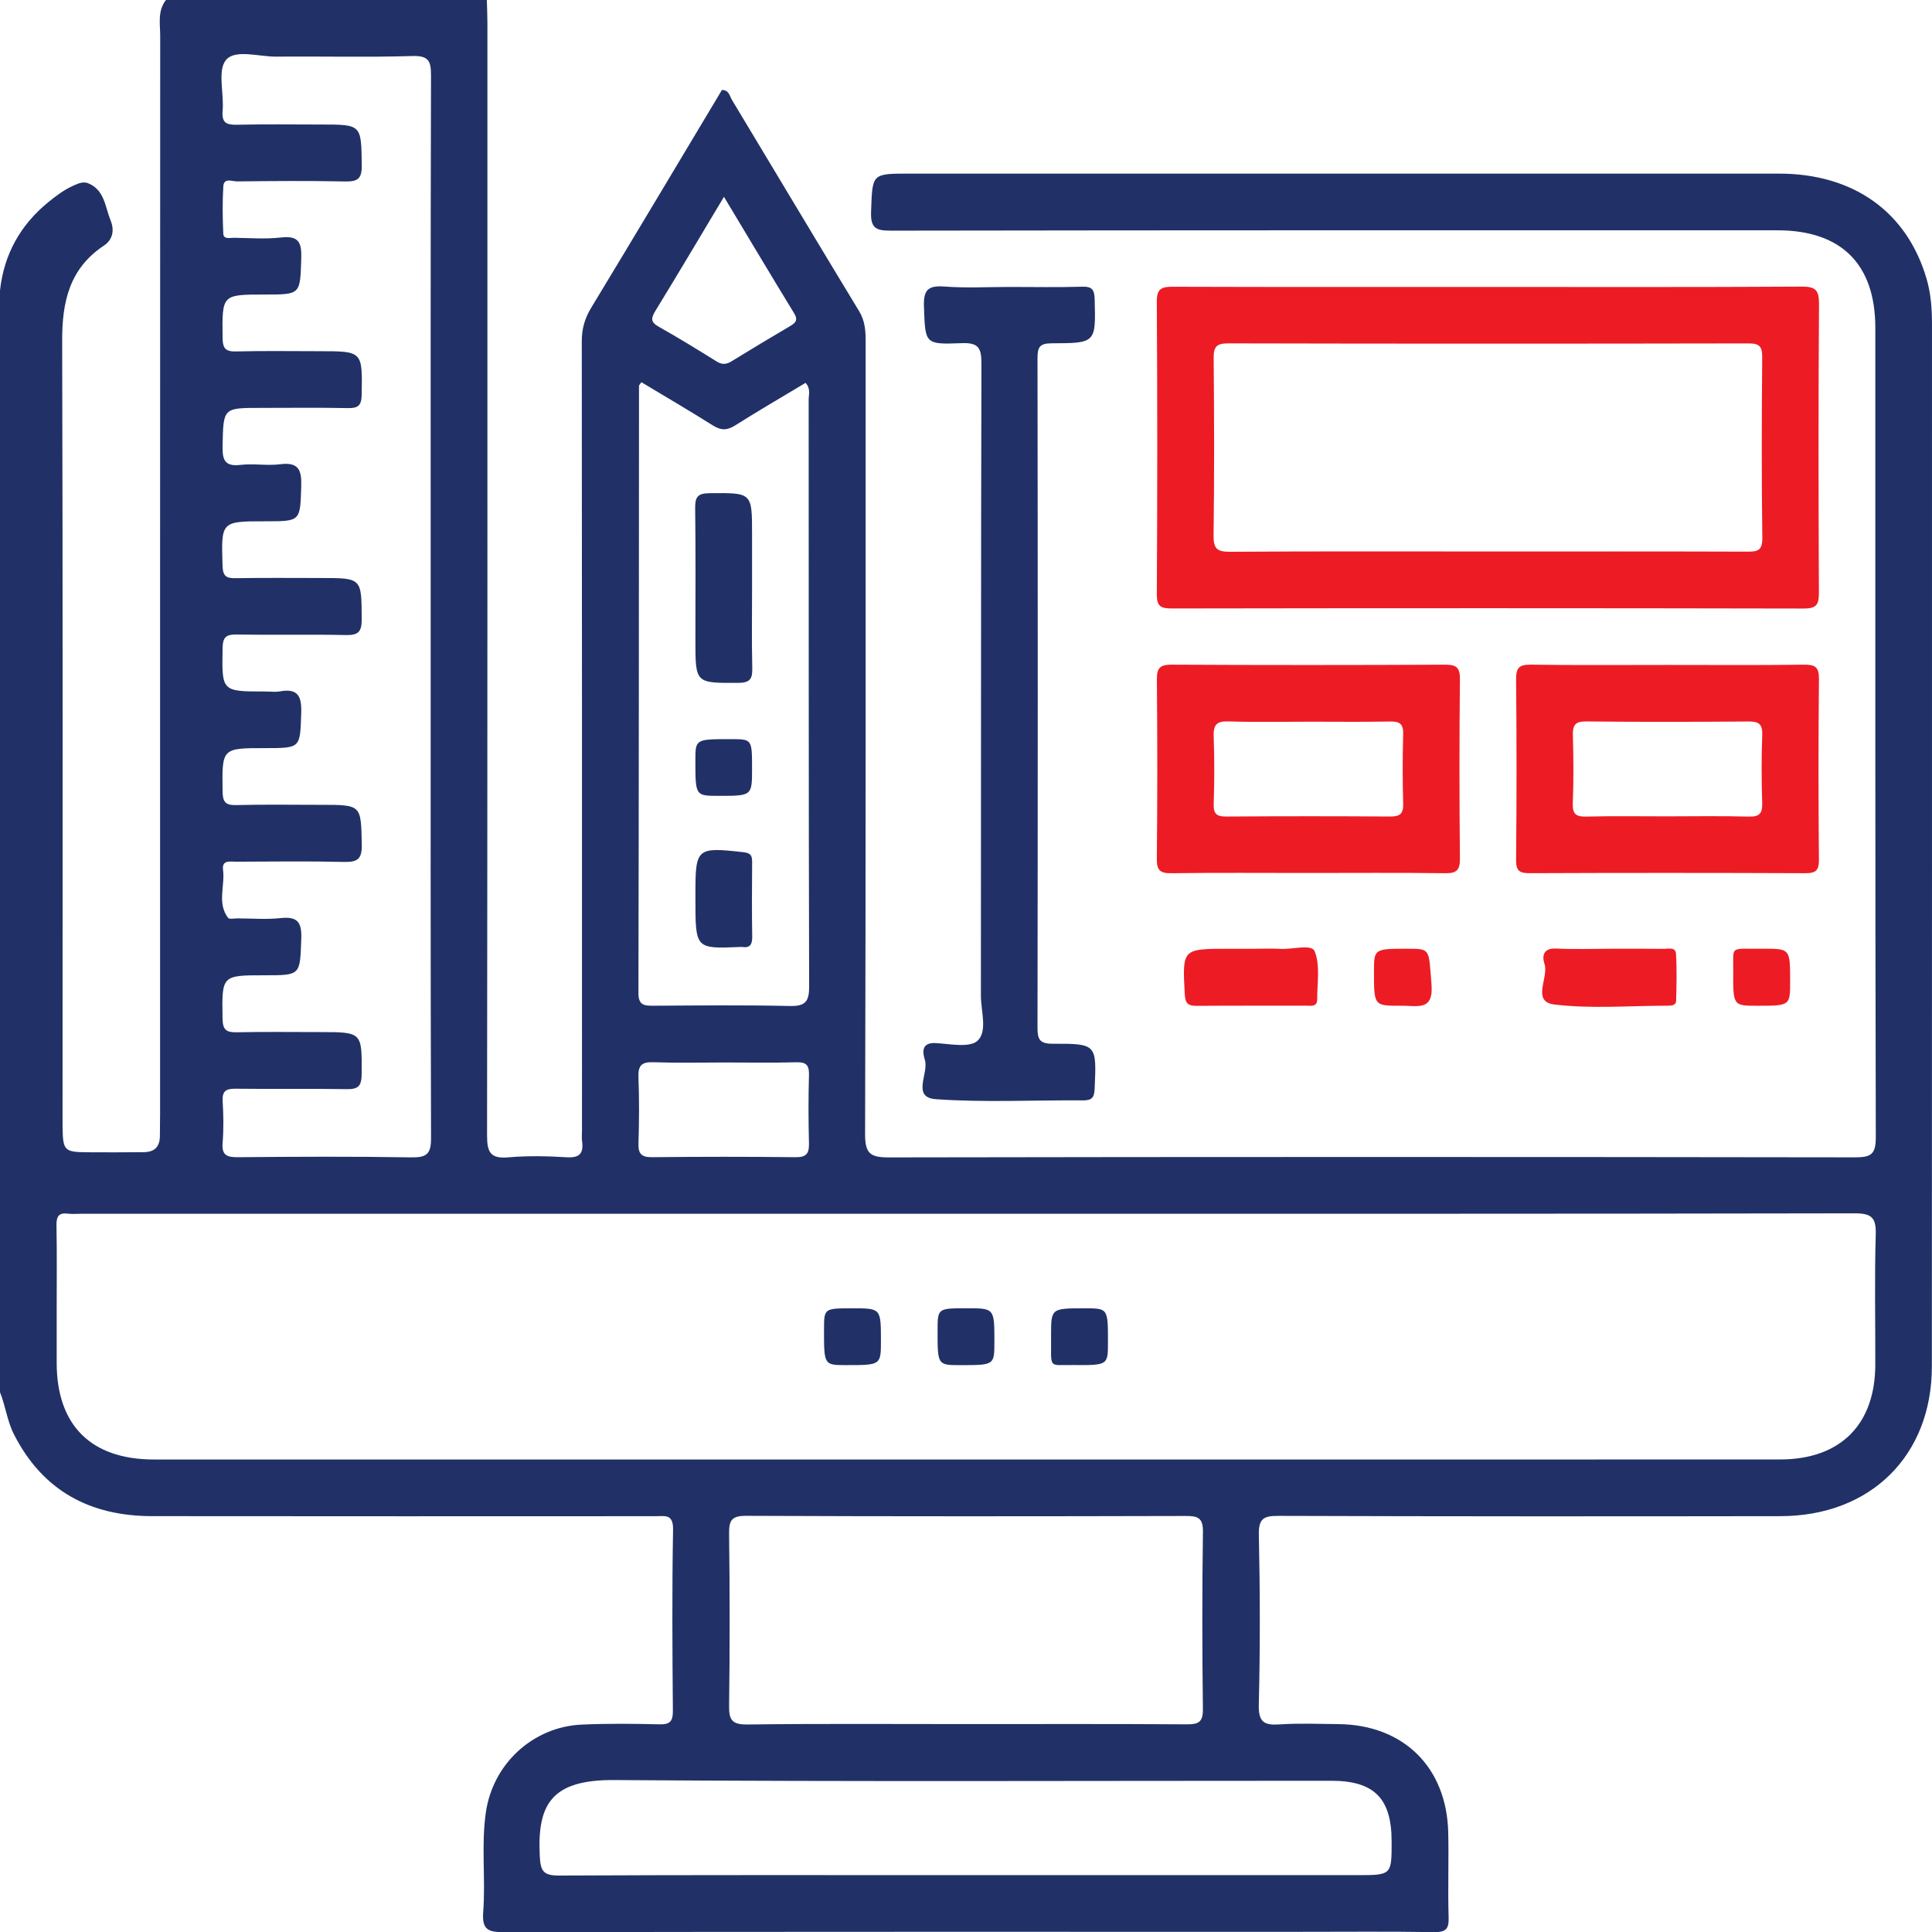<svg xmlns="http://www.w3.org/2000/svg" xmlns:xlink="http://www.w3.org/1999/xlink" id="Layer_1" x="0px" y="0px" viewBox="0 0 100 100" style="enable-background:new 0 0 100 100;" xml:space="preserve"><g>	<path style="fill:#213167;" d="M99.999,16.733c0-0.784-0.062-1.562-0.284-2.317c-1.018-3.459-3.783-5.429-7.639-5.43  C77.07,8.984,62.064,8.986,47.059,8.986c-1.952,0-1.903,0.002-1.972,1.967c-0.03,0.84,0.228,0.987,1.016,0.986  c15.299-0.025,30.598-0.02,45.897-0.018c3.306,0,5.066,1.753,5.066,5.047c0.002,13.964-0.01,27.929,0.025,41.893  c0.002,0.894-0.251,1.044-1.078,1.043c-16.666-0.025-33.332-0.027-49.998,0.003c-0.958,0.002-1.241-0.186-1.238-1.206  c0.04-13.671,0.026-27.343,0.029-41.014c0-0.555-0.028-1.07-0.339-1.582c-2.209-3.636-4.385-7.292-6.582-10.935  c-0.119-0.197-0.151-0.516-0.518-0.512c-2.25,3.755-4.494,7.521-6.766,11.27c-0.334,0.55-0.489,1.088-0.488,1.733  c0.014,13.606,0.011,27.212,0.011,40.819c0,0.195-0.022,0.394,0.004,0.585c0.083,0.614-0.108,0.876-0.788,0.835  c-1.005-0.06-2.023-0.084-3.025,0.004c-0.927,0.082-1.106-0.26-1.105-1.129c0.025-19.205,0.019-38.41,0.018-57.615  c0-0.39-0.02-0.78-0.031-1.169c-5.534,0-11.068,0-16.601,0C8.142,0.563,8.293,1.239,8.292,1.876  C8.284,20.461,8.286,39.045,8.286,57.63c0,0.39-0.005,0.781-0.01,1.171c-0.007,0.561-0.272,0.829-0.837,0.835  c-0.976,0.011-1.953,0.012-2.929,0.005c-1.179-0.009-1.252-0.09-1.271-1.289c-0.004-0.228-0.001-0.456-0.001-0.683  c0-13.344,0.018-26.689-0.02-40.033c-0.006-2.014,0.376-3.738,2.159-4.922c0.467-0.31,0.551-0.804,0.347-1.305  c-0.285-0.701-0.308-1.577-1.164-1.925c-0.254-0.103-0.514,0.014-0.753,0.12c-0.48,0.213-0.896,0.525-1.301,0.855  C1.051,11.644,0.207,13.162,0,15.031c0,19.01,0,38.02,0,57.03c0.287,0.718,0.372,1.497,0.73,2.197  c1.49,2.914,3.937,4.212,7.127,4.217c8.691,0.012,17.382,0.005,26.073,0.003c0.48,0,0.922-0.132,0.908,0.692  c-0.057,3.124-0.036,6.249-0.01,9.374c0.005,0.553-0.148,0.721-0.704,0.707c-1.333-0.034-2.67-0.045-4.003,0.013  c-2.533,0.11-4.609,2.026-4.973,4.543c-0.248,1.717-0.007,3.449-0.138,5.166c-0.069,0.911,0.261,1.037,1.076,1.036  c13.736-0.025,27.473-0.018,41.209-0.018c2.311,0,4.623-0.022,6.933,0.015c0.607,0.01,0.772-0.159,0.753-0.762  c-0.046-1.463,0.013-2.93-0.021-4.394c-0.078-3.381-2.32-5.58-5.692-5.61c-1.009-0.009-2.022-0.053-3.026,0.015  c-0.81,0.055-1.11-0.11-1.087-1.027c0.073-2.928,0.065-5.859,0.003-8.788c-0.018-0.856,0.259-0.981,1.03-0.978  c8.658,0.028,17.317,0.028,25.975,0.014c4.661-0.008,7.827-3.134,7.83-7.74C100.004,52.734,99.998,34.734,99.999,16.733z   M33.928,16.082c1.167-1.903,2.304-3.825,3.544-5.895c1.263,2.103,2.436,4.071,3.631,6.026c0.223,0.364,0.066,0.505-0.224,0.676  c-1.005,0.591-2.005,1.189-2.997,1.802c-0.277,0.171-0.497,0.2-0.789,0.018c-0.988-0.617-1.983-1.226-2.998-1.798  C33.662,16.667,33.696,16.461,33.928,16.082z M33.075,19.963c0-0.023,0.031-0.046,0.124-0.18c1.263,0.76,2.495,1.479,3.701,2.239  c0.414,0.261,0.731,0.263,1.147,0c1.202-0.758,2.431-1.473,3.649-2.205c0.276,0.305,0.16,0.608,0.16,0.878  c0.007,10.123-0.004,20.245,0.025,30.367c0.002,0.819-0.227,1.027-1.028,1.008c-2.342-0.055-4.687-0.026-7.03-0.014  c-0.476,0.003-0.779-0.019-0.778-0.655C33.069,40.923,33.068,30.443,33.075,19.963z M41.872,59.16  c0.014,0.529-0.115,0.744-0.697,0.737c-2.471-0.03-4.943-0.027-7.415-0.001c-0.56,0.006-0.731-0.173-0.713-0.725  c0.037-1.137,0.042-2.277-0.001-3.414c-0.022-0.592,0.152-0.798,0.76-0.776c1.234,0.043,2.471,0.013,3.707,0.013  c1.236,0,2.472,0.024,3.707-0.011c0.524-0.015,0.667,0.161,0.652,0.666C41.84,56.818,41.841,57.99,41.872,59.16z M11.701,3.1  c0.478-0.565,1.708-0.159,2.608-0.168c2.343-0.023,4.688,0.04,7.029-0.032c0.868-0.027,0.973,0.27,0.971,1.033  c-0.027,9.146-0.017,18.291-0.017,27.437c0,9.178-0.011,18.357,0.019,27.535c0.003,0.824-0.225,1.014-1.027,1  c-2.993-0.051-5.988-0.035-8.983-0.008c-0.577,0.005-0.828-0.116-0.778-0.748c0.057-0.712,0.045-1.433,0.002-2.146  c-0.031-0.527,0.167-0.657,0.665-0.651c1.92,0.024,3.841-0.012,5.76,0.022c0.601,0.011,0.764-0.175,0.769-0.772  c0.016-2.182,0.039-2.182-2.178-2.182c-1.432,0-2.865-0.02-4.296,0.01c-0.536,0.011-0.717-0.131-0.726-0.702  c-0.036-2.249-0.058-2.248,2.191-2.248c1.865,0,1.815-0.002,1.884-1.892c0.032-0.866-0.202-1.16-1.071-1.068  c-0.74,0.079-1.495,0.017-2.244,0.015c-0.162,0-0.412,0.056-0.473-0.025c-0.579-0.764-0.155-1.652-0.261-2.481  c-0.069-0.535,0.365-0.427,0.668-0.428c1.855-0.006,3.711-0.033,5.565,0.012c0.692,0.017,0.964-0.115,0.948-0.892  c-0.043-2.062-0.002-2.063-2.107-2.063c-1.465,0-2.93-0.025-4.394,0.013c-0.564,0.015-0.697-0.171-0.704-0.714  c-0.029-2.235-0.049-2.235,2.208-2.235c1.845,0,1.802-0.001,1.862-1.811c0.028-0.854-0.154-1.294-1.096-1.127  c-0.252,0.045-0.52,0.007-0.78,0.007c-2.254,0-2.232,0-2.194-2.238c0.009-0.558,0.165-0.719,0.718-0.71  c1.887,0.031,3.776-0.015,5.663,0.027c0.642,0.014,0.823-0.166,0.82-0.813c-0.01-2.14,0.017-2.14-2.12-2.14  c-1.465,0-2.929-0.015-4.394,0.009c-0.472,0.008-0.671-0.079-0.688-0.627c-0.072-2.318-0.094-2.317,2.223-2.317  c1.832,0,1.79-0.001,1.849-1.818c0.028-0.85-0.145-1.256-1.094-1.135c-0.673,0.086-1.372-0.046-2.046,0.033  c-0.822,0.096-0.946-0.258-0.931-0.977c0.041-1.973,0.011-1.973,1.976-1.973c1.497,0,2.995-0.02,4.491,0.011  c0.529,0.011,0.724-0.11,0.733-0.691c0.036-2.254,0.059-2.254-2.193-2.254c-1.432,0-2.865-0.024-4.296,0.012  c-0.549,0.014-0.704-0.143-0.71-0.7c-0.027-2.246-0.048-2.245,2.187-2.245c1.867,0,1.824-0.001,1.884-1.875  c0.027-0.828-0.139-1.182-1.048-1.078c-0.803,0.092-1.625,0.026-2.439,0.015c-0.205-0.003-0.535,0.102-0.549-0.222  c-0.037-0.812-0.047-1.628,0.002-2.439c0.028-0.465,0.463-0.254,0.707-0.257c1.855-0.02,3.711-0.036,5.565,0.003  c0.637,0.013,0.904-0.094,0.894-0.826c-0.03-2.121,0.007-2.121-2.125-2.121c-1.432,0-2.865-0.022-4.296,0.011  c-0.552,0.013-0.839-0.065-0.781-0.723C11.602,4.832,11.246,3.638,11.701,3.1z M68.907,92.172c2.216,0,3.12,0.907,3.123,3.128  c0.003,1.757,0.003,1.757-1.782,1.757c-6.77,0-13.541,0-20.311,0c-6.998,0-13.997-0.016-20.995,0.021  c-0.832,0.004-0.965-0.237-1.004-1.021c-0.132-2.671,0.605-3.946,3.862-3.922C44.169,92.226,56.538,92.171,68.907,92.172z   M37.738,79.4c-0.008-0.688,0.108-0.945,0.885-0.941c7.58,0.033,15.16,0.027,22.74,0.008c0.628-0.002,0.911,0.083,0.901,0.823  c-0.045,3.057-0.04,6.116-0.002,9.174c0.008,0.678-0.23,0.791-0.837,0.787c-3.839-0.025-7.678-0.013-11.516-0.013  c-3.741,0-7.483-0.026-11.223,0.021c-0.796,0.01-0.959-0.233-0.948-0.977C37.778,85.322,37.774,82.36,37.738,79.4z M97.088,63.908  c-0.067,2.244-0.017,4.491-0.023,6.737c-0.009,3.094-1.809,4.894-4.928,4.896c-13.15,0.006-26.3,0.003-39.45,0.003  c-14.908,0-29.815,0.002-44.723-0.001c-3.251-0.001-5.023-1.767-5.03-4.991c-0.002-0.911,0-1.823,0-2.734  c0-1.465,0.016-2.93-0.01-4.394c-0.008-0.458,0.112-0.666,0.594-0.605c0.224,0.029,0.455,0.005,0.683,0.005  c15.266,0,30.532,0,45.797,0c15.331,0,30.662,0.008,45.993-0.022C96.883,62.8,97.114,63.026,97.088,63.908z"></path>	<path style="fill:#ED1C24;" d="M93.239,14.835c-5.403,0.033-10.807,0.018-16.21,0.018c-5.436,0-10.872,0.008-16.308-0.011  c-0.587-0.002-0.849,0.081-0.845,0.775c0.032,5.045,0.03,10.091,0.001,15.136c-0.003,0.627,0.19,0.742,0.77,0.741  c10.905-0.017,21.809-0.019,32.714,0.004c0.667,0.001,0.788-0.211,0.785-0.82c-0.023-4.98-0.03-9.961,0.006-14.941  C94.157,14.995,93.961,14.831,93.239,14.835z M90.414,28.553c-4.489-0.015-8.977-0.009-13.466-0.009  c-4.424,0-8.848-0.015-13.271,0.016c-0.673,0.005-0.872-0.148-0.863-0.846c0.041-3.057,0.032-6.115,0.005-9.172  c-0.005-0.586,0.136-0.77,0.752-0.769c8.977,0.021,17.955,0.019,26.932,0.002c0.555-0.001,0.712,0.15,0.708,0.706  c-0.026,3.122-0.035,6.245,0.006,9.367C91.226,28.528,90.939,28.555,90.414,28.553z"></path>	<path style="fill:#213167;" d="M48.44,56.894c2.525,0.178,5.072,0.042,7.609,0.062c0.473,0.004,0.59-0.148,0.61-0.61  c0.1-2.299,0.115-2.328-2.172-2.322c-0.672,0.002-0.787-0.225-0.786-0.833c0.017-11.55,0.017-23.1,0-34.65  c-0.001-0.578,0.115-0.771,0.741-0.772c2.293-0.004,2.275-0.031,2.218-2.274c-0.013-0.506-0.136-0.671-0.655-0.655  c-1.235,0.038-2.472,0.012-3.709,0.012c-1.139,0-2.282,0.064-3.415-0.021c-0.866-0.065-1.089,0.193-1.057,1.054  c0.072,1.898,0.023,1.955,1.931,1.877c0.885-0.036,1.047,0.232,1.044,1.067c-0.03,10.899-0.016,21.798-0.028,32.698  c-0.001,0.8,0.351,1.83-0.163,2.333c-0.392,0.383-1.419,0.178-2.156,0.13c-0.794-0.051-0.694,0.508-0.58,0.876  C48.085,55.555,47.167,56.804,48.44,56.894z"></path>	<path style="fill:#ED1C24;" d="M74.791,34.404c-4.717,0.022-9.434,0.024-14.151-0.001c-0.613-0.003-0.765,0.185-0.76,0.775  c0.027,3.09,0.03,6.181-0.003,9.271c-0.007,0.619,0.186,0.757,0.771,0.749c2.342-0.032,4.684-0.013,7.026-0.013  c2.375,0,4.75-0.019,7.124,0.013c0.597,0.008,0.773-0.158,0.767-0.764c-0.03-3.09-0.031-6.181,0-9.271  C75.573,34.546,75.38,34.401,74.791,34.404z M71.958,42.263c-2.824-0.019-5.648-0.02-8.471,0.001  c-0.497,0.004-0.683-0.12-0.666-0.646c0.037-1.167,0.041-2.338-0.001-3.505c-0.021-0.591,0.146-0.792,0.759-0.773  c1.427,0.044,2.856,0.014,4.284,0.014c1.363,0,2.727,0.018,4.089-0.009c0.497-0.01,0.691,0.129,0.676,0.655  c-0.034,1.2-0.034,2.402,0,3.602C72.642,42.124,72.457,42.266,71.958,42.263z"></path>	<path style="fill:#ED1C24;" d="M93.372,34.404c-2.339,0.031-4.679,0.013-7.018,0.013c-2.372,0-4.744,0.02-7.115-0.014  c-0.599-0.009-0.771,0.153-0.766,0.758c0.03,3.119,0.029,6.238,0,9.357c-0.006,0.587,0.203,0.68,0.727,0.678  c4.744-0.019,9.487-0.019,14.231,0.001c0.538,0.002,0.721-0.12,0.716-0.691c-0.028-3.119-0.031-6.238,0.002-9.357  C94.155,34.523,93.952,34.396,93.372,34.404z M91.211,41.549c0.017,0.538-0.123,0.734-0.694,0.718  c-1.429-0.04-2.86-0.013-4.29-0.013c-1.365,0-2.731-0.023-4.095,0.012c-0.529,0.014-0.747-0.097-0.724-0.682  c0.046-1.168,0.036-2.34,0.004-3.51c-0.015-0.525,0.103-0.739,0.688-0.733c2.795,0.03,5.591,0.025,8.386,0.003  c0.533-0.004,0.748,0.116,0.727,0.695C91.169,39.208,91.174,40.38,91.211,41.549z"></path>	<path style="fill:#ED1C24;" d="M66.302,49.114c-0.485-0.026-0.973-0.005-1.459-0.005c-0.422,0-0.843,0-1.265,0  c-2.398,0-2.38-0.001-2.254,2.368c0.026,0.492,0.205,0.59,0.637,0.586c1.881-0.015,3.762-0.005,5.643-0.009  c0.245-0.001,0.574,0.074,0.573-0.324c-0.001-0.84,0.163-1.758-0.129-2.49C67.894,48.85,66.911,49.146,66.302,49.114z"></path>	<path style="fill:#ED1C24;" d="M80.459,51.994c1.925,0.23,3.898,0.061,5.85,0.061c0.2,0,0.44-0.009,0.447-0.258  c0.022-0.812,0.042-1.627-0.008-2.437c-0.022-0.36-0.403-0.244-0.641-0.247c-0.911-0.012-1.822-0.005-2.733-0.005  c-0.944,0-1.889,0.034-2.831-0.011c-0.664-0.032-0.735,0.382-0.6,0.797C80.174,50.605,79.251,51.849,80.459,51.994z"></path>	<path style="fill:#ED1C24;" d="M72.867,49.107c-1.75,0-1.75,0-1.75,1.197c0,1.754,0,1.754,1.373,1.754  c0.862-0.02,1.718,0.307,1.604-1.105C73.946,49.116,74.059,49.107,72.867,49.107z"></path>	<path style="fill:#ED1C24;" d="M90.939,52.058c1.718,0,1.718,0,1.718-1.256c0-1.696,0-1.696-1.374-1.696  c-1.787,0.023-1.56-0.199-1.571,1.108C89.697,52.058,89.707,52.058,90.939,52.058z"></path>	<path style="fill:#213167;" d="M50.041,67.716c-1.511,0-1.511,0-1.512,1.159c-0.001,1.784-0.001,1.784,1.185,1.784  c1.755,0,1.755,0,1.756-1.213C51.47,67.716,51.47,67.716,50.041,67.716z"></path>	<path style="fill:#213167;" d="M44.122,67.718c-1.47,0-1.47,0-1.471,1.106c-0.001,1.833-0.001,1.833,1.141,1.834  c1.804,0.001,1.804,0.001,1.805-1.267C45.596,67.718,45.596,67.718,44.122,67.718z"></path>	<path style="fill:#213167;" d="M56.148,67.718c-1.745,0-1.745,0-1.745,1.402c0.023,1.762-0.198,1.523,1.143,1.534  c1.801,0.015,1.801,0.004,1.802-1.169C57.349,67.718,57.349,67.718,56.148,67.718z"></path>	<path style="fill:#213167;" d="M35.994,33.127c0,2.258,0,2.227,2.22,2.218c0.651-0.003,0.736-0.245,0.723-0.795  c-0.032-1.362-0.011-2.726-0.011-4.088c0-0.941,0-1.882,0-2.823c0-2.158,0-2.131-2.204-2.112c-0.626,0.005-0.748,0.212-0.74,0.786  C36.012,28.584,35.994,30.855,35.994,33.127z"></path>	<path style="fill:#213167;" d="M38.93,44.663c0.002-0.324-0.023-0.506-0.446-0.553c-2.415-0.271-2.489-0.222-2.489,2.129  c0,0.097,0,0.195,0,0.292c0,2.582,0,2.582,2.311,2.484c0.032-0.001,0.066-0.004,0.097,0c0.443,0.067,0.538-0.153,0.531-0.556  C38.913,47.194,38.921,45.929,38.93,44.663z"></path>	<path style="fill:#213167;" d="M37.208,41.193c1.718,0,1.718,0,1.718-1.406c0-1.529,0-1.529-1.102-1.529  c-1.831-0.001-1.831-0.001-1.831,1.11C35.993,41.193,35.993,41.193,37.208,41.193z"></path></g><g style="display:none;">	<path style="display:inline;fill:#213167;" d="M99.795,58.017c-0.391-3.079-1.161-6.055-2.432-8.89  c-5.422-12.089-17.031-19.202-30.462-18.62c-0.925,0.04-1.062-0.221-1.046-1.044c0.05-2.57,0.029-5.142,0.013-7.713  c-0.007-1.057-0.508-1.62-1.388-1.65c-0.91-0.031-1.479,0.571-1.534,1.633c-0.012,0.227-0.002,0.456-0.002,0.683  c0,2.441-0.046,4.883,0.023,7.322c0.027,0.935-0.22,1.303-1.178,1.517c-6.337,1.418-11.685,4.586-16.065,9.371  c-0.424,0.463-0.836,0.599-1.425,0.597c-4.621-0.019-9.243-0.011-13.864-0.01c-1.325,0-2.009,0.488-2.026,1.437  c-0.017,0.984,0.684,1.492,2.071,1.492c3.32,0.001,6.639,0,9.959,0c0.767,0,1.534,0,2.295,0c0,0.152,0.024,0.227-0.003,0.269  c-3.008,4.571-4.743,9.577-5.106,15.042c-0.039,0.582-0.222,0.755-0.815,0.744c-2.212-0.039-4.426-0.025-6.639-0.011  c-1.108,0.007-1.785,0.613-1.757,1.518c0.027,0.879,0.659,1.4,1.747,1.404c2.18,0.009,4.362,0.03,6.541-0.014  c0.663-0.013,0.894,0.172,0.929,0.839c0.145,2.775,0.736,5.467,1.646,8.09c0.862,2.485,2.062,4.807,3.586,7.144  c-0.466,0-0.778,0-1.091,0c-3.45,0-6.9-0.003-10.349,0.003c-0.617,0.001-1.243-0.021-1.847,0.076  c-0.784,0.127-1.183,0.692-1.148,1.463c0.035,0.767,0.468,1.27,1.269,1.361c0.322,0.037,0.65,0.025,0.975,0.026  c4.524,0.001,9.048,0.014,13.571-0.014c0.647-0.004,1.071,0.201,1.502,0.671c4.22,4.599,9.364,7.672,15.414,9.216  c1.781,0.455,1.786,0.437,1.784,2.266c-0.001,1.308-0.001,1.309-1.35,1.309c-10.642,0-21.285-0.001-31.927,0.004  c-0.387,0-0.791-0.005-1.157,0.097c-0.76,0.213-1.111,0.771-1.026,1.551c0.08,0.739,0.522,1.172,1.265,1.256  c0.322,0.036,0.65,0.021,0.975,0.021c10.675,0.001,21.35,0.001,32.025,0c0.358,0,0.717,0.007,1.073-0.02  c1.574-0.123,2.873-1.379,3.013-2.95c0.058-0.646,0.079-1.305,0.024-1.95c-0.058-0.678,0.198-0.825,0.826-0.757  c2.28,0.244,4.555,0.082,6.81-0.254c12.6-1.875,22.96-11.581,25.748-24.044c0.272-1.215,0.27-2.485,0.756-3.653  c0-0.326,0-0.651,0-0.977c-0.268-0.13-0.21-0.26,0-0.391c0-1.237,0-2.474,0-3.711c-0.231-0.195-0.318-0.391,0-0.586  c0-0.195,0-0.391,0-0.586C99.687,58.491,99.821,58.216,99.795,58.017z M68.711,89.977c-15.613-0.044-28.283-12.743-28.264-28.329  c0.019-15.639,12.764-28.323,28.408-28.272c15.613,0.05,28.256,12.758,28.214,28.358C97.027,77.319,84.273,90.021,68.711,89.977z"></path>	<path style="display:inline;fill:#213167;" d="M22.152,95.66c-0.379-0.151-0.769-0.112-1.157-0.113  c-5.662-0.003-11.325-0.019-16.987,0.016c-0.87,0.005-1.095-0.267-1.095-1.115c0.02-29.646,0.019-59.293,0.002-88.939  c0-0.8,0.219-1.066,1.041-1.066c19.33,0.02,38.661,0.019,57.991,0.001c0.762-0.001,1.025,0.207,1.013,0.991  c-0.041,2.668-0.016,5.337-0.015,8.005c0,1.578,0.454,2.312,1.445,2.339c1.02,0.028,1.484-0.714,1.484-2.371  c0-2.603-0.095-5.211,0.027-7.809c0.12-2.56-1.502-4.114-4.123-4.105C42.611,1.559,23.443,1.549,4.276,1.5  C2.202,1.495,0.779,2.173,0,4.103C0,34.702,0,65.301,0,95.9c0.782,1.927,2.201,2.637,4.277,2.604  c5.531-0.088,11.064-0.029,16.596-0.031c0.325,0,0.654,0.018,0.975-0.022c0.74-0.093,1.176-0.532,1.252-1.271  C23.175,96.448,22.848,95.937,22.152,95.66z"></path>	<path style="display:inline;fill:#213167;" d="M100,59.768c0-0.195,0-0.391,0-0.586C99.854,59.377,99.854,59.572,100,59.768z"></path>	<path style="display:inline;fill:#213167;" d="M100,63.869c0-0.13,0-0.26,0-0.391C99.877,63.609,99.877,63.739,100,63.869z"></path>	<path style="display:inline;fill:#ED1C24;" d="M23.876,12.876c0.528-0.4,0.47-1.126,0.071-1.695  c-0.395-0.563-1.107-0.929-1.599-0.535c-0.808,0.647-1.454,0.271-2.192,0.06c-0.338-0.096-0.704-0.135-1.057-0.137  c-2.343-0.012-4.686-0.021-7.028-0.002c-2.26,0.018-3.7,1.457-3.745,3.728c-0.023,1.171-0.004,2.343-0.004,3.514  c0,1.171-0.012,2.343,0.002,3.514c0.03,2.389,1.458,3.829,3.831,3.845c2.31,0.016,4.621,0.018,6.931-0.001  c2.314-0.019,3.772-1.482,3.788-3.782c0.013-1.79,0.024-3.58-0.005-5.369C22.85,14.848,22.755,13.727,23.876,12.876z   M19.943,21.507c-0.001,0.546-0.345,0.734-0.828,0.734c-2.341,0.004-4.682,0.001-7.023,0.002c-0.557,0-0.84-0.264-0.839-0.83  c0.003-2.373,0.001-4.747,0.002-7.12c0-0.575,0.313-0.803,0.865-0.801c2.273,0.006,4.545,0.003,6.818,0.003  c0.046,0.074,0.092,0.149,0.138,0.223c-1.069,1.035-2.146,2.06-3.2,3.111c-0.286,0.285-0.433,0.197-0.7-0.03  c-0.913-0.778-1.683-0.802-2.292-0.128c-0.607,0.672-0.493,1.45,0.337,2.299c2.26,2.31,2.339,2.312,4.589,0.053  c0.658-0.66,1.314-1.323,2.135-2.15C19.944,18.557,19.946,20.032,19.943,21.507z"></path>	<path style="display:inline;fill:#ED1C24;" d="M22.318,29.65c-0.761,0.586-1.366,0.37-2.08,0.055  c-0.287-0.126-0.637-0.149-0.959-0.15c-2.474-0.011-4.949-0.055-7.421,0.011c-2.045,0.055-3.467,1.453-3.512,3.445  c-0.059,2.57-0.061,5.143,0.002,7.713c0.049,1.983,1.55,3.377,3.54,3.414c1.236,0.023,2.474,0.004,3.711,0.005  c1.107,0,2.213,0.003,3.32,0c2.568-0.007,3.951-1.401,3.957-3.995c0.004-1.693,0.017-3.385-0.005-5.078  c-0.015-1.196-0.124-2.357,1.022-3.236c0.53-0.406,0.448-1.14,0.032-1.692C23.522,29.605,22.861,29.232,22.318,29.65z   M19.918,40.666c-0.006,0.386-0.319,0.542-0.685,0.542c-2.405,0.003-4.811,0-7.216,0.005c-0.541,0.001-0.762-0.293-0.763-0.792  c-0.003-2.373,0.002-4.746-0.002-7.118c-0.001-0.648,0.379-0.831,0.945-0.83c2.239,0.003,4.479,0.001,6.718,0.001  c0.045,0.07,0.09,0.141,0.134,0.211c-1.084,1.062-2.176,2.117-3.247,3.191c-0.283,0.284-0.407,0.083-0.609-0.085  c-0.937-0.783-1.674-0.826-2.296-0.159c-0.621,0.665-0.516,1.457,0.305,2.299c2.297,2.356,2.332,2.356,4.653,0.027  c0.638-0.641,1.275-1.283,2.073-2.087C19.928,37.597,19.942,39.132,19.918,40.666z"></path>	<path style="display:inline;fill:#213167;" d="M22.869,52.081c-0.039-1.951-1.387-3.431-3.341-3.488  c-2.632-0.077-5.27-0.076-7.902,0.004c-1.868,0.057-3.23,1.462-3.276,3.337c-0.064,2.601-0.066,5.205,0,7.806  c0.049,1.941,1.532,3.34,3.468,3.363c2.504,0.031,5.01,0.028,7.514,0.002c2.03-0.021,3.494-1.486,3.536-3.509  c0.026-1.236,0.005-2.472,0.005-3.708C22.874,54.618,22.895,53.349,22.869,52.081z M19.947,55.844c0,1.138-0.019,2.277,0.007,3.414  c0.015,0.66-0.236,0.939-0.914,0.933c-2.308-0.022-4.617-0.019-6.926-0.001c-0.641,0.005-0.867-0.293-0.866-0.888  c0.007-2.309,0.009-4.617-0.001-6.926c-0.003-0.609,0.26-0.898,0.873-0.896c2.309,0.005,4.617,0.007,6.926-0.002  c0.659-0.002,0.928,0.286,0.91,0.953C19.923,53.567,19.947,54.706,19.947,55.844z"></path>	<path style="display:inline;fill:#213167;" d="M19.369,67.56c-1.268-0.021-2.537-0.004-3.806-0.004  c-1.236,0-2.472-0.016-3.708,0.004c-1.95,0.03-3.449,1.389-3.5,3.326c-0.07,2.633-0.068,5.27,0.003,7.902  c0.05,1.852,1.476,3.244,3.329,3.286c2.601,0.058,5.205,0.059,7.806,0.002c1.928-0.042,3.348-1.528,3.373-3.46  c0.032-2.537,0.034-5.075-0.002-7.611C22.836,69.041,21.341,67.593,19.369,67.56z M19.039,79.172  c-1.138-0.013-2.276-0.004-3.414-0.004c-1.138,0-2.276-0.016-3.413,0.007c-0.64,0.013-0.97-0.209-0.966-0.894  c0.014-2.308,0.01-4.616,0.003-6.925c-0.002-0.601,0.236-0.883,0.873-0.878c2.308,0.02,4.616,0.018,6.925,0.001  c0.599-0.004,0.909,0.189,0.906,0.835c-0.014,2.341-0.016,4.681,0.001,7.022C19.957,78.994,19.621,79.178,19.039,79.172z"></path>	<path style="display:inline;fill:#213167;" d="M57.585,23.709c0.013-0.918-0.682-1.464-1.894-1.465  c-4.227-0.003-8.454-0.001-12.681-0.001c-4.259,0-8.519,0.004-12.778-0.004c-0.609-0.001-1.169,0.06-1.548,0.615  c-0.323,0.472-0.361,0.985-0.114,1.479c0.35,0.7,0.995,0.846,1.726,0.846c8.454-0.008,16.908-0.003,25.362-0.007  C56.865,25.171,57.571,24.623,57.585,23.709z"></path>	<path style="display:inline;fill:#213167;" d="M29.932,76.663c0.744,0.039,1.492,0.008,2.237,0.008c0-0.001,0-0.003,0-0.004  c0.778,0,1.559,0.04,2.334-0.011c0.852-0.056,1.385-0.526,1.432-1.415c0.044-0.834-0.527-1.448-1.459-1.474  c-1.523-0.044-3.049-0.042-4.572-0.004c-0.924,0.023-1.501,0.638-1.492,1.455C28.422,76.029,29.007,76.615,29.932,76.663z"></path>	<path style="display:inline;fill:#213167;" d="M34.258,57.668c0.065,0,0.13,0,0.195-0.004c0.875-0.059,1.443-0.579,1.487-1.359  c0.045-0.789-0.466-1.485-1.314-1.522c-1.618-0.071-3.244-0.069-4.863-0.009c-0.837,0.031-1.379,0.732-1.347,1.504  c0.032,0.785,0.597,1.343,1.463,1.38c0.745,0.032,1.492,0.007,2.238,0.007c0,0.002,0,0.003,0,0.005  C32.831,57.668,33.545,57.668,34.258,57.668z"></path>	<path style="display:inline;fill:#213167;" d="M29.897,19.709c1.525,0.036,3.052,0.036,4.576-0.002  c0.898-0.022,1.483-0.666,1.469-1.486c-0.014-0.817-0.614-1.394-1.526-1.423c-0.746-0.024-1.493-0.005-2.24-0.005  c-0.747,0-1.494-0.019-2.24,0.005c-0.911,0.03-1.513,0.613-1.524,1.43C28.4,19.039,29.001,19.688,29.897,19.709z"></path>	<path style="display:inline;fill:#213167;" d="M34.246,38.689c0.065,0,0.13,0.001,0.195-0.003c0.902-0.054,1.501-0.633,1.502-1.45  c0.001-0.779-0.559-1.433-1.397-1.457c-1.589-0.046-3.182-0.048-4.77,0.005c-0.826,0.028-1.386,0.723-1.36,1.495  c0.026,0.79,0.593,1.363,1.449,1.4c0.745,0.032,1.493,0.007,2.239,0.007c0,0.001,0,0.002,0,0.004  C32.817,38.689,33.532,38.689,34.246,38.689z"></path>	<path style="display:inline;fill:#213167;" d="M76.658,38.773c-9.15-3.147-17.523-1.189-24.664,5.384  c-3.868,3.56-6.191,8.05-7.108,13.241c-0.185,1.048,0.244,1.779,1.102,1.952c0.806,0.163,1.484-0.353,1.729-1.315  c0.032-0.126,0.071-0.251,0.096-0.378c2.009-10.115,10.661-17.305,20.881-17.35c12.941-0.058,22.979,11.457,21.188,24.306  c-2.086,14.963-18.68,23.1-31.754,15.53c-5.8-3.358-9.209-8.446-10.445-15.015c-0.196-1.038-0.885-1.588-1.726-1.428  c-0.865,0.165-1.321,0.938-1.146,1.94c2.247,12.803,13.673,21.471,26.545,20.14c13.747-1.422,23.683-14.281,21.346-27.949  C91.099,48.445,85.65,41.866,76.658,38.773z"></path>	<path style="display:inline;fill:#213167;" d="M66.67,57.441c-1.634,0.816-2.564,2.168-2.626,4.026  c-0.064,1.931,0.795,3.38,2.452,4.338c0.385,0.222,0.659,0.487,0.88,0.861c0.957,1.621,1.929,3.234,2.904,4.845  c0.997,1.646,2.31,1.987,3.943,1.033c0.532-0.311,1.066-0.622,1.59-0.946c1.591-0.983,1.93-2.283,0.987-3.888  c-0.97-1.652-1.959-3.292-2.955-4.928c-0.243-0.399-0.36-0.795-0.373-1.273c-0.048-1.854-0.957-3.221-2.583-4.052  c-0.504-0.258-0.622-0.531-0.608-1.034c0.03-1.105,0.009-2.212,0.009-3.319c0-1.204,0.016-2.408-0.005-3.612  c-0.018-1.065-0.587-1.678-1.493-1.668c-0.909,0.01-1.423,0.608-1.428,1.709c-0.01,2.245-0.025,4.49,0.011,6.735  C67.385,56.861,67.23,57.161,66.67,57.441z M70.762,65.973c0.449-0.116,0.944-0.86,1.195-0.532  c0.837,1.094,1.479,2.338,2.244,3.604c-0.279,0.375-0.754,0.503-1.121,0.771c-0.27,0.197-0.392,0.034-0.52-0.182  c-0.625-1.054-1.256-2.105-1.886-3.156C70.556,66.281,70.384,66.07,70.762,65.973z M68.774,59.848  c0.988,0.007,1.776,0.804,1.782,1.802c0.005,0.995-0.775,1.805-1.757,1.825c-1.021,0.02-1.847-0.814-1.83-1.849  C66.984,60.629,67.785,59.841,68.774,59.848z"></path>	<path style="display:inline;fill:#213167;" d="M84.359,61.7c0.036,0.781,0.677,1.389,1.459,1.386  c0.811-0.003,1.49-0.689,1.472-1.49c-0.017-0.804-0.717-1.46-1.528-1.432C84.939,60.191,84.32,60.869,84.359,61.7z"></path>	<path style="display:inline;fill:#213167;" d="M68.731,46.056c0.803-0.012,1.442-0.696,1.422-1.523  c-0.02-0.846-0.658-1.441-1.508-1.408c-0.777,0.031-1.401,0.673-1.402,1.446C67.241,45.363,67.948,46.068,68.731,46.056z"></path>	<path style="display:inline;fill:#213167;" d="M68.841,77.189c-0.8-0.019-1.472,0.653-1.475,1.476  c-0.003,0.806,0.574,1.419,1.369,1.455c0.824,0.038,1.515-0.587,1.547-1.398C70.313,77.938,69.627,77.208,68.841,77.189z"></path>	<path style="display:inline;fill:#213167;" d="M50.23,61.647c0.016,0.759,0.664,1.41,1.432,1.438  c0.818,0.029,1.491-0.614,1.504-1.437c0.013-0.827-0.635-1.487-1.455-1.485C50.898,60.165,50.213,60.851,50.23,61.647z"></path>	<path style="display:inline;fill:#213167;" d="M77.459,45.434c-0.821-0.067-1.542,0.552-1.596,1.369  c-0.051,0.77,0.553,1.464,1.334,1.534c0.819,0.073,1.533-0.549,1.578-1.375C78.82,46.149,78.259,45.499,77.459,45.434z"></path>	<path style="display:inline;fill:#213167;" d="M60.184,74.897c-0.779,0.009-1.402,0.622-1.433,1.408  c-0.033,0.847,0.573,1.497,1.41,1.512c0.798,0.015,1.501-0.658,1.512-1.447C61.683,75.582,60.981,74.888,60.184,74.897z"></path>	<path style="display:inline;fill:#213167;" d="M75.86,76.352c-0.002,0.762,0.623,1.421,1.389,1.465  c0.834,0.048,1.502-0.562,1.528-1.396c0.025-0.827-0.602-1.502-1.417-1.523C76.558,74.877,75.862,75.552,75.86,76.352z"></path>	<path style="display:inline;fill:#213167;" d="M60.147,45.427c-0.799,0.023-1.388,0.626-1.397,1.43  c-0.009,0.828,0.635,1.49,1.45,1.492c0.797,0.002,1.493-0.702,1.473-1.489C61.652,46.068,60.945,45.404,60.147,45.427z"></path>	<path style="display:inline;fill:#213167;" d="M53.979,68.635c-0.771,0.002-1.419,0.621-1.458,1.394  c-0.042,0.837,0.567,1.499,1.401,1.522c0.815,0.022,1.511-0.625,1.528-1.422C55.467,69.339,54.771,68.633,53.979,68.635z"></path>	<path style="display:inline;fill:#213167;" d="M83.534,71.553c0.839,0.012,1.474-0.619,1.466-1.456  c-0.008-0.821-0.674-1.477-1.484-1.463c-0.784,0.014-1.481,0.748-1.446,1.524C82.106,70.913,82.765,71.542,83.534,71.553z"></path>	<path style="display:inline;fill:#213167;" d="M83.607,51.696c-0.816-0.023-1.514,0.621-1.536,1.416  c-0.021,0.779,0.682,1.493,1.472,1.494c0.779,0.001,1.417-0.607,1.456-1.388C85.042,52.371,84.446,51.72,83.607,51.696z"></path>	<path style="display:inline;fill:#213167;" d="M53.907,51.699c-0.839,0.029-1.434,0.687-1.386,1.531  c0.044,0.772,0.699,1.387,1.47,1.382c0.785-0.006,1.484-0.728,1.459-1.508C55.424,52.306,54.726,51.67,53.907,51.699z"></path></g><g style="display:none;">	<path style="display:inline;fill:#213167;" d="M80.622,6.354c1.829,0.451,3.591,0.746,5.258,1.319  c9.004,3.097,14.891,12.095,14.039,21.34c-0.907,9.839-8.075,17.614-17.674,19.119c-1.188,0.186-2.407,0.245-3.612,0.245  c-24.416,0.014-48.832,0.011-73.248,0.01c-3.428,0-5.382-1.946-5.382-5.36C0,30.466,0,17.905,0.002,5.345  c0.001-3.356,1.965-5.328,5.311-5.329c23.274-0.002,46.548-0.001,69.822-0.001c3.574,0,5.475,1.893,5.487,5.458  C80.623,5.801,80.622,6.129,80.622,6.354z M67.513,45.163c-4.627-3.386-7.74-7.7-8.967-13.265  C57.32,26.339,58.34,21.122,61.3,16.219c-19.422,0-38.729,0-58.074,0c0,0.448,0,0.816,0,1.183c0,8.428,0,16.855,0,25.283  c0,2.061,0.413,2.477,2.461,2.477c20.28,0,40.56,0,60.84,0C66.855,45.163,67.184,45.163,67.513,45.163z M61.274,27.349  c-0.027,9.796,7.913,17.794,17.685,17.812c9.748,0.019,17.738-7.893,17.786-17.612c0.049-9.804-7.87-17.823-17.636-17.86  C69.307,9.654,61.301,17.581,61.274,27.349z M3.235,12.879c0.284,0.018,0.417,0.033,0.55,0.033  c19.814,0.001,39.627,0.005,59.441-0.023c0.431-0.001,0.951-0.274,1.279-0.581c2.807-2.628,6.051-4.428,9.808-5.273  c1.004-0.226,2.025-0.376,3.021-0.557c0.234-2.333,0.087-3.274-2.899-3.267C51.566,3.263,28.696,3.24,5.826,3.24  c-0.336,0-0.673-0.019-1.007,0.009c-0.932,0.079-1.55,0.594-1.567,1.523C3.203,7.45,3.235,10.129,3.235,12.879z"></path>	<path style="display:inline;fill:#213167;" d="M80.622,58.072c1.036,0.184,2.031,0.315,3.003,0.541  c9.976,2.317,16.681,11.094,16.331,21.355c-0.334,9.773-7.804,18.143-17.674,19.753c-1.187,0.194-2.407,0.252-3.611,0.252  c-24.45,0.014-48.899,0.011-73.349,0.01c-3.349,0-5.319-1.971-5.32-5.322C0,82.068-0.001,69.474,0.002,56.88  c0.001-3.281,1.988-5.266,5.272-5.266c23.274-0.002,46.548-0.002,69.822-0.001c3.642,0,5.507,1.865,5.525,5.52  C80.623,57.433,80.622,57.732,80.622,58.072z M3.226,67.766c0,0.43,0,0.761,0,1.092c0,8.528-0.001,17.057,0,25.585  c0,1.847,0.47,2.316,2.32,2.316c20.347,0.001,40.694,0,61.041,0c0.317,0,0.633,0,0.977,0c-9.975-8.017-12.132-17.632-6.418-28.994  C41.897,67.766,22.63,67.766,3.226,67.766z M61.274,78.977c-0.017,9.79,7.938,17.775,17.715,17.783  c9.743,0.007,17.72-7.918,17.757-17.642c0.037-9.798-7.896-17.805-17.666-17.83C69.282,61.263,61.291,69.201,61.274,78.977z   M77.319,58.086c0.284-2.327,0.027-3.283-2.75-3.276c-21.963,0.05-43.926,0.028-65.889,0.028c-1.209,0-2.418-0.015-3.627,0.005  c-1.196,0.02-1.801,0.613-1.822,1.796c-0.022,1.209-0.005,2.418-0.006,3.627c0,1.397,0,2.793,0,4.214  c0.332,0.015,0.529,0.031,0.727,0.031c19.747,0.001,39.493,0.005,59.24-0.022c0.435-0.001,0.964-0.253,1.289-0.559  c2.829-2.659,6.105-4.467,9.897-5.312C75.354,58.399,76.347,58.259,77.319,58.086z"></path>	<path style="display:inline;fill:#213167;" d="M29.044,41.874c0-7.511,0-14.929,0-22.428c8.553,0,17.093,0,25.706,0  c0,7.433,0,14.899,0,22.428C46.215,41.874,37.675,41.874,29.044,41.874z M32.295,38.642c6.469,0,12.859,0,19.224,0  c0-5.387,0-10.702,0-16.001c-6.446,0-12.812,0-19.224,0C32.295,27.986,32.295,33.277,32.295,38.642z"></path>	<path style="display:inline;fill:#213167;" d="M6.496,28.968c0-1.062,0-2.056,0-3.102c6.41,0,12.774,0,19.221,0  c0,0.993,0,2.011,0,3.102C19.357,28.968,12.968,28.968,6.496,28.968z"></path>	<path style="display:inline;fill:#213167;" d="M25.756,38.785c0,1.058,0,2.052,0,3.099c-6.432,0-12.82,0-19.257,0  c0-1.039,0-2.032,0-3.099C12.891,38.785,19.279,38.785,25.756,38.785z"></path>	<path style="display:inline;fill:#213167;" d="M6.498,22.52c0-1.068,0-2.061,0-3.105c4.262,0,8.477,0,12.772,0  c0,0.999,0,2.017,0,3.105C15.053,22.52,10.815,22.52,6.498,22.52z"></path>	<path style="display:inline;fill:#213167;" d="M6.497,35.418c0-1.066,0-2.059,0-3.103c3.186,0,6.326,0,9.548,0  c0,0.996,0,2.014,0,3.103C12.905,35.418,9.741,35.418,6.497,35.418z"></path>	<path style="display:inline;fill:#213167;" d="M19.372,35.43c0-1.076,0-2.045,0-3.09c2.11,0,4.2,0,6.359,0c0,0.998,0,2.014,0,3.09  C23.631,35.43,21.542,35.43,19.372,35.43z"></path>	<path style="display:inline;fill:#213167;" d="M25.755,19.418c0,1.043,0,2.035,0,3.099c-1.021,0-2.037,0-3.117,0  c0-1.013,0-2.029,0-3.099C23.653,19.418,24.645,19.418,25.755,19.418z"></path>	<path style="display:inline;fill:#213167;" d="M82.28,32.311c-2.215,0-4.284,0-6.464,0c0,2.098,0,4.193,0,6.344  c-1.103,0-2.098,0-3.154,0c-0.028-0.118-0.094-0.272-0.095-0.425c-0.005-5.273-0.034-10.547,0.01-15.82  c0.025-3.01,2.177-5.495,5.156-6.128c2.877-0.611,5.841,0.847,7.081,3.554c0.315,0.689,0.442,1.469,0.616,2.216  c0.067,0.288,0.028,0.602,0.028,0.904c0.001,5.203,0.001,10.406,0.001,15.682c-1.066,0-2.084,0-3.18,0  C82.28,36.57,82.28,34.5,82.28,32.311z M82.22,28.994c0-2.292,0.062-4.504-0.021-6.71c-0.06-1.599-1.482-2.858-3.067-2.916  c-1.636-0.06-3.204,1.138-3.29,2.771c-0.119,2.265-0.03,4.54-0.03,6.854C77.959,28.994,80.027,28.994,82.22,28.994z"></path>	<path style="display:inline;fill:#ED1C24;" d="M6.496,9.635c0-1.043,0-2.035,0-3.099c1.021,0,2.037,0,3.117,0  c0,1.013,0,2.029,0,3.099C8.597,9.635,7.605,9.635,6.496,9.635z"></path>	<path style="display:inline;fill:#ED1C24;" d="M19.418,6.513c1.075,0,2.067,0,3.108,0c0,1.039,0,2.031,0,3.1  c-1.006,0-2.022,0-3.108,0C19.418,8.614,19.418,7.599,19.418,6.513z"></path>	<path style="display:inline;fill:#ED1C24;" d="M16.084,6.539c0,1.052,0,2.044,0,3.093c-1.056,0-2.071,0-3.136,0  c0-1.033,0-2.025,0-3.093C13.959,6.539,14.976,6.539,16.084,6.539z"></path>	<path style="display:inline;fill:#213167;" d="M32.177,93.492c-8.584,0-17.1,0-25.671,0c0-7.485,0-14.926,0-22.449  c8.518,0,17.058,0,25.671,0C32.177,78.477,32.177,85.943,32.177,93.492z M28.952,90.267c0-5.398,0-10.714,0-16  c-6.463,0-12.853,0-19.222,0c0,5.373,0,10.665,0,16C16.151,90.267,22.517,90.267,28.952,90.267z"></path>	<path style="display:inline;fill:#213167;" d="M35.52,93.465c0-1.063,0-2.057,0-3.102c6.41,0,12.774,0,19.221,0  c0,0.994,0,2.012,0,3.102C48.38,93.465,41.991,93.465,35.52,93.465z"></path>	<path style="display:inline;fill:#213167;" d="M35.521,80.566c0-1.065,0-2.059,0-3.104c6.411,0,12.775,0,19.221,0  c0,0.996,0,2.014,0,3.104C48.378,80.566,41.99,80.566,35.521,80.566z"></path>	<path style="display:inline;fill:#213167;" d="M54.802,71.02c0,1.074,0,2.044,0,3.09c-4.259,0-8.498,0-12.808,0  c0-0.995,0-2.013,0-3.09C46.241,71.02,50.48,71.02,54.802,71.02z"></path>	<path style="display:inline;fill:#213167;" d="M54.781,83.934c0,1.053,0,2.047,0,3.095c-3.206,0-6.37,0-9.583,0  c0-1.034,0-2.028,0-3.095C48.36,83.934,51.525,83.934,54.781,83.934z"></path>	<path style="display:inline;fill:#213167;" d="M35.556,83.896c2.11,0,4.175,0,6.305,0c0,1.049,0,2.065,0,3.136  c-2.091,0-4.157,0-6.305,0C35.556,86.039,35.556,85.022,35.556,83.896z"></path>	<path style="display:inline;fill:#213167;" d="M35.533,71.012c1.027,0,2.019,0,3.089,0c0,1.005,0,2.021,0,3.107  c-0.998,0-2.013,0-3.089,0C35.533,73.093,35.533,72.078,35.533,71.012z"></path>	<path style="display:inline;fill:#213167;" d="M72.627,67.755c2.356,0,4.641-0.114,6.91,0.031c2.464,0.157,4.289,1.478,5.321,3.738  c1.034,2.262,0.748,4.44-0.663,6.476c-0.133,0.192-0.293,0.366-0.443,0.547c-0.124,0.15-0.25,0.297-0.22,0.262  c0.627,1.295,1.396,2.399,1.708,3.619c0.968,3.775-1.741,7.554-5.619,7.829c-2.299,0.163-4.619,0.03-6.995,0.03  C72.627,82.785,72.627,75.323,72.627,67.755z M75.852,70.966c0,2.202,0,4.293,0,6.437c1.168,0,2.273,0.048,3.372-0.011  c1.687-0.092,3-1.525,3.006-3.193c0.007-1.712-1.341-3.15-3.08-3.224C78.081,70.929,77.008,70.966,75.852,70.966z M75.832,87.086  c0.37,0,0.666,0.001,0.961,0c0.838-0.004,1.681,0.042,2.514-0.024c1.598-0.127,2.86-1.487,2.922-3.071  c0.063-1.628-1.136-3.148-2.763-3.304c-1.186-0.114-2.392-0.022-3.634-0.022C75.832,82.805,75.832,84.873,75.832,87.086z"></path>	<path style="display:inline;fill:#ED1C24;" d="M6.499,58.101c1.062,0,2.054,0,3.111,0c0,1.04,0,2.056,0,3.129  c-1.032,0-2.048,0-3.111,0C6.499,60.196,6.499,59.204,6.499,58.101z"></path>	<path style="display:inline;fill:#ED1C24;" d="M12.941,61.212c0-1.052,0-2.044,0-3.093c1.056,0,2.071,0,3.136,0  c0,1.033,0,2.025,0,3.093C15.066,61.212,14.05,61.212,12.941,61.212z"></path>	<path style="display:inline;fill:#ED1C24;" d="M19.415,58.082c1.059,0,2.027,0,3.078,0c0,1.022,0,2.039,0,3.131  c-0.98,0-1.996,0-3.078,0C19.415,60.205,19.415,59.19,19.415,58.082z"></path></g><g style="display:none;">	<path style="display:inline;fill:#213167;" d="M48.348,70.899c0-2.726,0-5.333,0-7.83c-0.937-0.245-2.062-0.222-2.621-0.773  c-0.558-0.551-0.55-1.677-0.813-2.637c-8.369,0-16.891,0-25.345,0c-0.224,0.9-0.189,2.026-0.734,2.59  c-0.545,0.564-1.672,0.565-2.646,0.842c0,2.427,0,5.035,0,7.81c0.322,0,0.673,0,1.024,0c3.192,0,6.384-0.002,9.576,0.001  c1.732,0.001,2.242,0.498,2.243,2.192c0.002,8.232,0.002,16.464,0,24.696c-0.001,1.594-0.533,2.14-2.094,2.141  c-8.299,0.003-16.599,0.004-24.898-0.001c-1.461-0.001-2.035-0.56-2.036-1.993c-0.005-8.333-0.005-16.666-0.001-24.999  c0.001-1.493,0.562-2.034,2.092-2.036c3.557-0.005,7.114-0.002,10.74-0.002c0-2.691,0-5.322,0-8.068  c-0.507,0-1.001,0.022-1.492-0.005c-1.014-0.055-1.638-0.643-1.652-1.656c-0.031-2.116-0.031-4.234,0-6.35  c0.015-1.015,0.636-1.636,1.65-1.651c2.116-0.031,4.234-0.031,6.35,0c1.013,0.015,1.601,0.638,1.657,1.652  c0.026,0.468,0.004,0.939,0.004,1.485c8.584,0,17.13,0,25.592,0c0.227-0.889,0.197-2.016,0.746-2.576  c0.549-0.56,1.676-0.555,2.643-0.823c0-3.148,0-6.461,0-9.863c-2.761-0.853-5.544-1.715-8.328-2.574  c-3.685-1.137-7.372-2.269-11.056-3.41c-1.212-0.375-1.526-0.785-1.527-2.02c-0.004-8.333,0.007-16.666-0.013-24.999  c-0.003-1.104,0.462-1.713,1.482-2.101C35.598,5.383,42.284,2.773,49,0.239c0.594-0.224,1.419-0.229,2.012-0.005  c6.716,2.533,13.404,5.141,20.109,7.703c1.015,0.388,1.474,1.013,1.471,2.116c-0.022,8.299-0.01,16.599-0.013,24.898  c0,1.352-0.282,1.74-1.632,2.157c-6.248,1.931-12.5,3.849-18.749,5.774c-0.158,0.049-0.312,0.113-0.521,0.189  c0,3.316,0,6.626,0,9.882c0.88,0.215,2.006,0.175,2.572,0.719c0.565,0.543,0.567,1.671,0.847,2.65c8.358,0,16.905,0,25.554,0  c0-0.526-0.022-1.021,0.005-1.514c0.053-0.972,0.621-1.615,1.568-1.631c2.183-0.038,4.368-0.044,6.551,0.005  c0.933,0.021,1.512,0.622,1.53,1.554c0.042,2.183,0.046,4.368-0.004,6.551c-0.021,0.931-0.624,1.46-1.556,1.536  c-0.498,0.04-1.002,0.007-1.574,0.007c0,2.685,0,5.317,0,8.07c0.362,0,0.719,0,1.076,0c3.259,0,6.519-0.006,9.778,0.003  c1.389,0.004,1.973,0.576,1.974,1.952c0.006,8.367,0.006,16.733,0,25.1c-0.001,1.388-0.579,1.973-1.955,1.974  c-8.367,0.006-16.733,0.006-25.1,0c-1.388-0.001-1.97-0.577-1.971-1.955c-0.006-8.367-0.006-16.733,0-25.1  c0.001-1.39,0.574-1.967,1.954-1.97c3.594-0.009,7.189-0.003,10.864-0.003c0-2.664,0-5.295,0-7.852  c-0.878-0.223-2.005-0.192-2.567-0.74c-0.561-0.547-0.558-1.674-0.83-2.643c-8.351,0-16.873,0-25.352,0  c-0.212,0.878-0.169,2.004-0.711,2.571c-0.541,0.567-1.669,0.573-2.653,0.858c0,2.434,0,5.066,0,7.806c0.383,0,0.742,0,1.101,0  c3.259,0,6.519-0.006,9.778,0.003c1.379,0.004,1.955,0.582,1.956,1.97c0.006,8.367,0.006,16.733,0,25.1  c-0.001,1.377-0.586,1.955-1.973,1.956c-8.366,0.006-16.733,0.006-25.099,0c-1.377-0.001-1.952-0.585-1.953-1.973  c-0.006-8.367-0.006-16.733,0-25.1c0.001-1.38,0.581-1.949,1.972-1.952C41.052,70.893,44.645,70.899,48.348,70.899z M25.762,74.196  c-7.546,0-15.013,0-22.455,0c0,7.538,0,15.006,0,22.456c7.523,0,14.967,0,22.455,0C25.762,89.155,25.762,81.712,25.762,74.196z   M38.781,74.169c0,7.548,0,15.015,0,22.455c7.539,0,15.006,0,22.455,0c0-7.524,0-14.967,0-22.455  C53.739,74.169,46.296,74.169,38.781,74.169z M30.646,11.789c0,7.4-0.007,14.653,0.031,21.906c0.001,0.249,0.415,0.626,0.709,0.721  c2.358,0.77,4.733,1.489,7.104,2.218c3.263,1.004,6.527,2.003,9.854,3.024c0-7.504,0-14.916,0-22.42  C42.507,15.441,36.652,13.638,30.646,11.789z M51.653,39.627c0.306-0.073,0.566-0.12,0.817-0.197  c5.32-1.635,10.634-3.29,15.963-4.894c0.76-0.229,0.943-0.582,0.94-1.339c-0.032-6.785-0.018-13.57-0.021-20.355  c0-0.316-0.031-0.632-0.052-1.025c-5.949,1.831-11.804,3.633-17.647,5.432C51.653,24.745,51.653,32.158,51.653,39.627z   M74.237,96.633c7.549,0,15.016,0,22.455,0c0-7.539,0-15.006,0-22.454c-7.524,0-14.968,0-22.455,0  C74.237,81.676,74.237,89.119,74.237,96.633z M33.991,9.445c5.336,1.644,10.356,3.204,15.389,4.719  c0.442,0.133,0.999,0.074,1.454-0.06c2.858-0.846,5.701-1.739,8.55-2.615c2.115-0.65,4.231-1.299,6.522-2.002  c-0.304-0.168-0.41-0.244-0.527-0.289c-4.937-1.904-9.87-3.817-14.821-5.684c-0.383-0.144-0.926-0.075-1.327,0.076  c-3.447,1.298-6.878,2.639-10.315,3.964C37.366,8.153,35.813,8.746,33.991,9.445z M16.094,56.463c-1.126,0-2.142,0-3.136,0  c0,1.074,0,2.066,0,3.083c1.07,0,2.086,0,3.136,0C16.094,58.492,16.094,57.5,16.094,56.463z M48.462,56.424  c0,1.109,0,2.125,0,3.136c1.068,0,2.06,0,3.094,0c0-1.065,0-2.08,0-3.136C50.507,56.424,49.515,56.424,48.462,56.424z   M83.95,56.419c0,1.126,0,2.142,0,3.136c1.074,0,2.066,0,3.083,0c0-1.07,0-2.086,0-3.136C85.979,56.419,84.986,56.419,83.95,56.419  z"></path>	<path style="display:inline;fill:#ED1C24;" d="M19.347,85.397c0.009,2.636-2.135,4.816-4.766,4.848  c-2.676,0.032-4.879-2.135-4.899-4.819c-0.019-2.625,2.147-4.828,4.765-4.847C17.138,80.56,19.339,82.724,19.347,85.397z   M14.595,83.809c-0.862-0.046-1.624,0.634-1.683,1.501c-0.059,0.859,0.61,1.633,1.474,1.706c0.898,0.076,1.705-0.643,1.736-1.547  C16.151,84.607,15.46,83.855,14.595,83.809z"></path>	<path style="display:inline;fill:#ED1C24;" d="M50.015,80.58c2.686,0.022,4.848,2.223,4.816,4.902  c-0.032,2.629-2.214,4.772-4.851,4.763c-2.67-0.009-4.835-2.213-4.814-4.904C45.185,82.724,47.391,80.558,50.015,80.58z   M49.978,87.02c0.865,0.012,1.603-0.696,1.627-1.56c0.025-0.904-0.731-1.667-1.636-1.651c-0.867,0.015-1.578,0.742-1.576,1.61  C48.395,86.284,49.112,87.008,49.978,87.02z"></path>	<path style="display:inline;fill:#ED1C24;" d="M90.313,85.425c-0.005,2.635-2.16,4.802-4.794,4.82  c-2.675,0.019-4.865-2.16-4.871-4.847c-0.006-2.624,2.172-4.814,4.793-4.819C88.131,80.574,90.318,82.748,90.313,85.425z   M85.481,87.02c0.866,0,1.594-0.715,1.607-1.58c0.014-0.905-0.751-1.659-1.656-1.632c-0.866,0.026-1.569,0.763-1.556,1.63  C83.889,86.305,84.615,87.02,85.481,87.02z"></path>	<path style="display:inline;fill:#ED1C24;" d="M82.256,95.091c-1.512,0-3.024,0.01-4.535-0.003  c-1.187-0.01-1.907-0.632-1.906-1.611c0.001-0.983,0.715-1.604,1.908-1.608c3.023-0.01,6.047-0.01,9.071,0  c1.185,0.004,1.908,0.632,1.908,1.609c0,0.975-0.726,1.6-1.909,1.61C85.279,95.101,83.767,95.091,82.256,95.091z"></path>	<path style="display:inline;fill:#ED1C24;" d="M92.805,91.88c0.302,0,0.611-0.04,0.905,0.008c0.873,0.141,1.381,0.667,1.434,1.556  c0.05,0.831-0.586,1.544-1.464,1.627c-0.566,0.054-1.142,0.042-1.711,0.012c-0.965-0.05-1.62-0.695-1.64-1.569  c-0.021-0.916,0.652-1.583,1.669-1.642c0.268-0.016,0.537-0.002,0.806-0.002C92.805,91.872,92.805,91.876,92.805,91.88z"></path></g></svg>